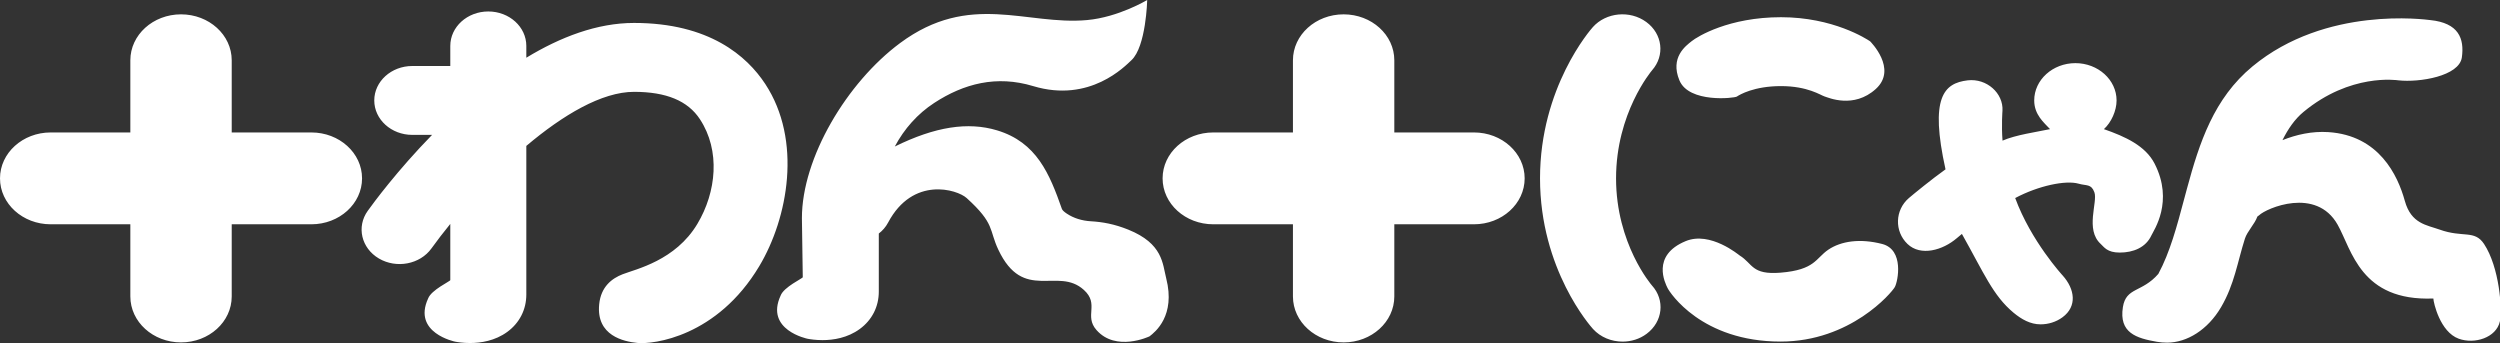 <svg 
 xmlns="http://www.w3.org/2000/svg"
 xmlns:xlink="http://www.w3.org/1999/xlink"
 width="102px" height="14px">
<rect width="100%" height="100%" fill="#333333" stroke="none"/>
<path fill-rule="evenodd"  fill="rgb(255, 255, 255)"
 d="M101.995,13.116 C101.844,13.781 100.961,14.053 100.315,13.819 C99.555,13.543 99.285,12.345 99.281,12.179 C96.308,12.296 95.958,10.201 95.375,9.167 C94.498,7.612 92.466,8.496 92.172,8.783 C92.151,8.803 92.123,8.816 92.101,8.835 C91.994,9.140 91.688,9.439 91.593,9.735 C91.289,10.688 91.165,11.602 90.621,12.530 C90.078,13.457 89.226,13.980 88.418,13.980 C88.275,13.980 88.135,13.968 88.003,13.945 C87.161,13.799 86.449,13.580 86.614,12.530 C86.744,11.711 87.390,11.945 88.060,11.175 C88.536,10.291 88.817,9.237 89.113,8.124 C89.151,7.983 89.189,7.841 89.227,7.700 C89.737,5.815 90.324,4.014 91.902,2.709 C94.899,0.228 98.966,0.800 99.151,0.819 C100.315,0.936 100.550,1.571 100.444,2.341 C100.338,3.110 98.707,3.372 97.859,3.278 C97.789,3.271 95.898,2.980 93.982,4.567 C93.630,4.858 93.354,5.256 93.124,5.718 C93.692,5.492 94.326,5.347 94.997,5.390 C97.064,5.524 97.828,7.150 98.117,8.197 C98.376,9.134 99.012,9.179 99.539,9.368 C100.492,9.710 100.961,9.368 101.349,9.954 C101.976,10.901 102.103,12.635 101.995,13.116 ZM86.485,10.305 C85.968,10.305 85.847,10.078 85.710,9.954 C85.063,9.368 85.596,8.238 85.451,7.846 C85.322,7.494 85.132,7.588 84.805,7.494 C84.282,7.345 83.171,7.574 82.220,8.080 C82.866,9.837 84.144,11.226 84.159,11.242 C84.653,11.795 84.759,12.497 84.150,12.945 C83.886,13.139 83.569,13.233 83.254,13.233 C82.841,13.233 82.479,13.030 82.151,12.757 C81.315,12.062 80.947,11.145 80.046,9.544 C79.974,9.603 79.904,9.661 79.837,9.718 C79.267,10.207 78.366,10.471 77.826,9.954 C77.286,9.437 77.312,8.570 77.882,8.081 C78.083,7.910 78.809,7.314 79.377,6.909 C78.730,3.981 79.302,3.394 80.281,3.278 C81.059,3.187 81.741,3.806 81.701,4.515 C81.700,4.528 81.655,5.105 81.703,5.738 C82.240,5.503 83.080,5.387 83.642,5.269 C83.398,5.005 82.996,4.684 82.996,4.098 C82.996,3.259 83.749,2.576 84.676,2.576 C85.602,2.576 86.356,3.259 86.356,4.098 C86.356,4.517 86.142,4.994 85.839,5.269 C86.713,5.574 87.533,5.947 87.907,6.675 C88.702,8.224 87.871,9.399 87.778,9.603 C87.550,10.097 87.042,10.305 86.485,10.305 ZM74.439,3.934 C74.284,3.887 73.757,3.513 72.663,3.513 C71.563,3.513 70.976,3.864 70.863,3.940 C70.767,4.006 68.908,4.215 68.520,3.278 C68.132,2.341 68.778,1.873 69.020,1.680 C69.261,1.486 70.541,0.702 72.663,0.702 C74.791,0.702 76.152,1.585 76.301,1.686 C76.301,1.686 77.438,2.810 76.533,3.630 C75.628,4.449 74.594,3.981 74.439,3.934 ZM70.976,10.422 C71.520,10.756 71.459,11.222 72.648,11.125 C74.059,11.010 74.077,10.539 74.594,10.188 C75.111,9.837 75.887,9.720 76.792,9.954 C77.696,10.188 77.438,11.476 77.309,11.711 C77.179,11.945 75.497,13.936 72.648,13.936 C69.425,13.936 68.132,11.945 68.037,11.753 C67.943,11.562 67.357,10.422 68.778,9.837 C69.784,9.423 70.945,10.404 70.976,10.422 ZM67.183,13.619 C66.896,13.834 66.547,13.938 66.201,13.938 C65.751,13.938 65.304,13.762 64.996,13.424 C64.908,13.327 62.833,11.001 62.833,7.277 C62.833,3.561 64.900,1.204 64.988,1.106 C65.527,0.502 66.503,0.409 67.169,0.898 C67.832,1.384 67.937,2.264 67.405,2.867 C67.368,2.911 65.935,4.618 65.935,7.277 C65.935,9.951 67.384,11.629 67.398,11.645 C67.943,12.245 67.844,13.126 67.183,13.619 ZM60.138,9.151 L56.888,9.151 L56.888,12.096 C56.888,13.131 55.962,13.970 54.820,13.970 C53.678,13.970 52.752,13.131 52.752,12.096 L52.752,9.151 L49.502,9.151 C48.359,9.151 47.434,8.312 47.434,7.277 C47.434,6.243 48.359,5.404 49.502,5.404 L52.752,5.404 L52.752,2.459 C52.752,1.424 53.678,0.585 54.820,0.585 C55.962,0.585 56.888,1.424 56.888,2.459 L56.888,5.404 L60.138,5.404 C61.280,5.404 62.206,6.243 62.206,7.277 C62.206,8.312 61.280,9.151 60.138,9.151 ZM42.153,3.513 C40.659,3.061 39.325,3.410 38.114,4.201 C37.437,4.643 36.896,5.251 36.508,5.978 C38.159,5.165 39.495,4.962 40.679,5.318 C42.297,5.806 42.821,7.090 43.326,8.525 C43.346,8.580 43.423,8.647 43.520,8.712 C43.806,8.905 44.153,9.008 44.509,9.028 C44.975,9.055 45.459,9.138 46.031,9.368 C47.453,9.941 47.430,10.762 47.582,11.359 C47.970,12.882 47.132,13.546 46.899,13.724 C46.899,13.724 46.899,13.724 46.898,13.724 C46.880,13.733 45.532,14.366 44.738,13.467 C44.221,12.882 44.868,12.413 44.221,11.828 C43.156,10.862 41.756,12.354 40.732,10.188 C40.344,9.368 40.603,9.134 39.439,8.080 C39.052,7.729 37.245,7.177 36.234,9.082 C36.138,9.263 36.007,9.411 35.855,9.528 L35.855,11.895 C35.855,12.513 35.580,13.055 35.080,13.422 C34.579,13.789 33.998,13.877 33.556,13.877 C33.281,13.877 33.060,13.843 32.947,13.821 C32.947,13.821 31.202,13.466 31.849,12.061 C31.978,11.709 32.753,11.358 32.753,11.310 C32.753,11.055 32.718,8.900 32.718,8.900 C32.718,6.440 34.553,3.366 36.725,1.756 C39.569,-0.352 41.877,1.043 44.351,0.819 C45.643,0.702 46.806,-0.001 46.806,-0.001 C46.806,-0.001 46.762,1.906 46.160,2.459 C45.911,2.688 44.475,4.214 42.153,3.513 ZM25.998,13.991 C25.459,13.936 24.317,13.702 24.447,12.413 C24.518,11.699 24.964,11.359 25.407,11.188 C25.950,10.978 27.558,10.632 28.453,9.134 C29.230,7.834 29.400,6.146 28.557,4.864 C28.063,4.112 27.184,3.747 25.868,3.747 C24.553,3.747 22.963,4.695 21.474,5.953 L21.474,12.014 C21.474,12.631 21.199,13.173 20.699,13.540 C20.198,13.907 19.616,13.995 19.174,13.995 C18.899,13.995 18.679,13.961 18.566,13.939 C18.566,13.939 16.821,13.584 17.467,12.179 C17.597,11.828 18.372,11.476 18.372,11.428 C18.372,11.174 18.372,10.280 18.372,9.136 C18.088,9.485 17.829,9.822 17.604,10.135 C17.137,10.785 16.176,10.969 15.458,10.546 C14.741,10.123 14.537,9.253 15.004,8.602 C15.232,8.284 16.205,6.962 17.629,5.503 L16.821,5.503 C15.965,5.503 15.270,4.874 15.270,4.098 C15.270,3.322 15.965,2.693 16.821,2.693 L18.372,2.693 C18.372,2.184 18.372,1.873 18.372,1.873 C18.372,1.097 19.066,0.468 19.923,0.468 C20.780,0.468 21.474,1.097 21.474,1.873 L21.474,2.355 C22.857,1.515 24.357,0.936 25.868,0.936 C28.941,0.936 30.476,2.290 31.222,3.425 C32.734,5.725 32.156,8.890 30.980,10.857 C29.260,13.736 26.661,14.059 25.998,13.991 ZM12.704,9.151 L9.454,9.151 L9.454,12.096 C9.454,13.131 8.528,13.970 7.386,13.970 C6.244,13.970 5.318,13.131 5.318,12.096 L5.318,9.151 L2.068,9.151 C0.926,9.151 0.000,8.312 0.000,7.277 C0.000,6.243 0.926,5.404 2.068,5.404 L5.318,5.404 L5.318,2.459 C5.318,1.424 6.244,0.585 7.386,0.585 C8.528,0.585 9.454,1.424 9.454,2.459 L9.454,5.404 L12.704,5.404 C13.846,5.404 14.772,6.243 14.772,7.277 C14.772,8.312 13.846,9.151 12.704,9.151 Z"/>
</svg>